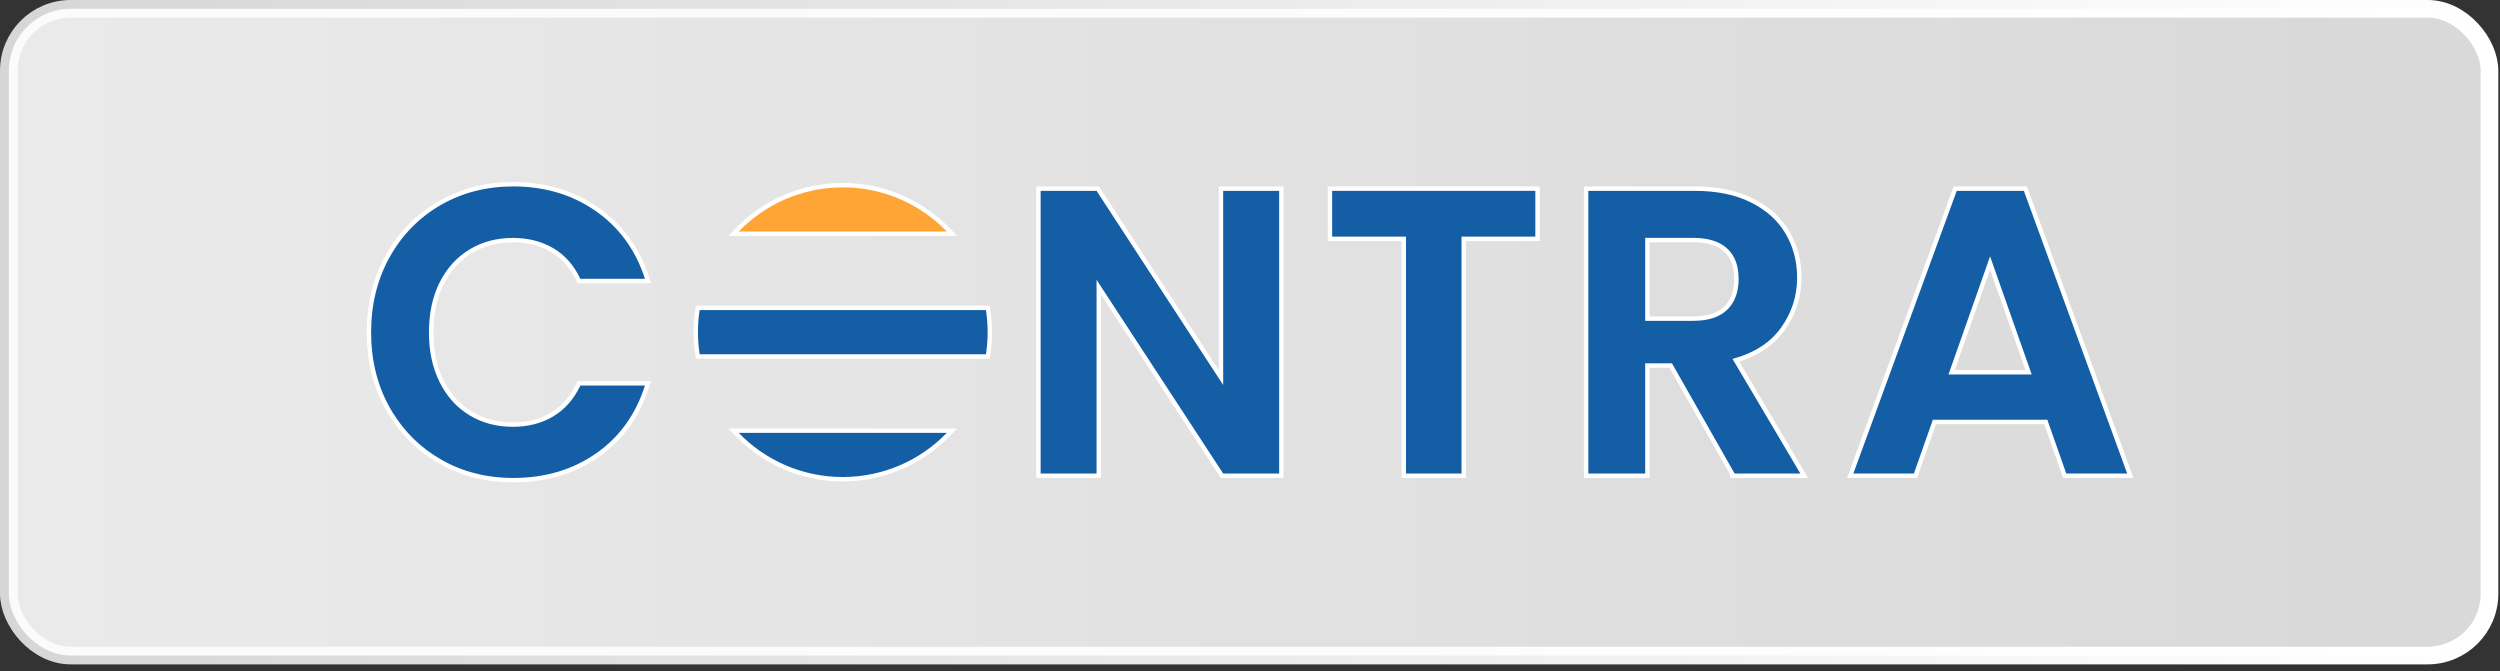 <svg xmlns="http://www.w3.org/2000/svg" width="283" height="76" viewBox="0 0 283 76" fill="none"><rect x="0" y="0" width="283" height="76" fill="#333333" stroke="none"/><rect x="1" y="1" width="280.81" height="73.207" rx="7" fill="url(#paint0_linear_29_5251)" fill-opacity="0.9"></rect><rect x="1" y="1" width="280.81" height="73.207" rx="7" stroke="url(#paint1_linear_29_5251)" stroke-width="2"></rect><path d="M58.101 20.854C61.691 20.854 64.85 21.792 67.562 23.672L68.061 24.034C70.509 25.886 72.241 28.37 73.248 31.485L73.354 31.811H65.535L65.467 31.667C64.76 30.166 63.768 29.049 62.502 28.307C61.225 27.561 59.749 27.183 58.059 27.183C56.251 27.183 54.65 27.613 53.254 28.467C51.858 29.321 50.769 30.526 49.984 32.092C49.202 33.656 48.808 35.498 48.808 37.625C48.808 39.751 49.201 41.558 49.984 43.137C50.767 44.72 51.856 45.93 53.254 46.783C54.65 47.637 56.251 48.065 58.059 48.065C59.748 48.065 61.222 47.681 62.499 46.922C63.77 46.162 64.763 45.039 65.467 43.537L65.534 43.394H73.353L73.248 43.72C72.174 47.069 70.285 49.687 67.584 51.555C64.886 53.424 61.724 54.354 58.101 54.354C55.032 54.354 52.249 53.645 49.77 52.214V52.213C47.448 50.878 45.58 49.048 44.178 46.735L43.904 46.265C42.476 43.722 41.76 40.839 41.76 37.622C41.76 34.406 42.475 31.52 43.903 28.963H43.904C45.336 26.412 47.292 24.421 49.77 22.991H49.771C52.252 21.566 55.032 20.854 58.101 20.854Z" fill="#135EA5" stroke="white" stroke-width="0.5"></path><path d="M107.77 48.749L107.36 49.173C104.336 52.298 100.097 54.247 95.402 54.247H95.399C90.704 54.247 86.468 52.301 83.441 49.173L83.031 48.749H107.77Z" fill="#135EA5" stroke="white" stroke-width="0.5"></path><path d="M111.824 34.852L111.856 35.064C111.983 35.893 112.05 36.738 112.05 37.602C112.05 38.466 111.983 39.314 111.856 40.141L111.824 40.353H78.987L78.954 40.141C78.826 39.311 78.76 38.464 78.76 37.602C78.76 36.738 78.826 35.891 78.954 35.064L78.987 34.852H111.824Z" fill="#135EA5" stroke="white" stroke-width="0.5"></path><path d="M95.402 20.96C100.097 20.96 104.336 22.91 107.363 26.035L107.774 26.458H83.034L83.444 26.035C86.468 22.91 90.706 20.96 95.402 20.96Z" fill="#FFA535" stroke="white" stroke-width="0.5"></path><path d="M124.265 21.354L124.339 21.467L138.214 42.737V21.354H145.05V53.854H138.329L138.255 53.74L124.38 32.513V53.854H117.55V21.354H124.265Z" fill="#135EA5" stroke="white" stroke-width="0.5"></path><path d="M174.05 21.354V27.035H165.693V53.854H158.906V27.035H150.55V21.354H174.05Z" fill="#135EA5" stroke="white" stroke-width="0.5"></path><path d="M191.844 21.354C194.358 21.354 196.511 21.793 198.302 22.686C200.087 23.576 201.436 24.783 202.338 26.315C203.233 27.837 203.683 29.54 203.683 31.415C203.683 33.577 203.051 35.53 201.793 37.271C200.583 38.945 198.81 40.111 196.501 40.782L204.015 53.477L204.238 53.854H196.105V53.667L189.124 41.382H186.484V53.851H179.55V21.354H191.844ZM186.487 36.071H191.619C193.332 36.071 194.558 35.659 195.351 34.882V34.881C196.151 34.099 196.563 33.001 196.563 31.554C196.563 30.109 196.153 29.072 195.355 28.321H195.354C194.561 27.573 193.334 27.174 191.619 27.174H186.487V36.071Z" fill="#135EA5" stroke="white" stroke-width="0.5"></path><path d="M229.276 21.354L229.335 21.518L241.034 53.518L241.157 53.854H233.724L233.665 53.687L231.581 47.764H218.975L216.892 53.687L216.833 53.854H209.443L209.566 53.518L221.268 21.518L221.327 21.354H229.276ZM220.923 42.138H229.634L225.277 29.773L220.923 42.138Z" fill="#135EA5" stroke="white" stroke-width="0.5"></path><defs><linearGradient id="paint0_linear_29_5251" x1="0" y1="37.604" x2="282.81" y2="37.604" gradientUnits="userSpaceOnUse"><stop stop-color="white"></stop><stop offset="1" stop-color="white" stop-opacity="0.9"></stop></linearGradient><linearGradient id="paint1_linear_29_5251" x1="0" y1="37.604" x2="282.81" y2="37.604" gradientUnits="userSpaceOnUse"><stop stop-color="white" stop-opacity="0.8"></stop><stop offset="1" stop-color="white"></stop></linearGradient></defs></svg>